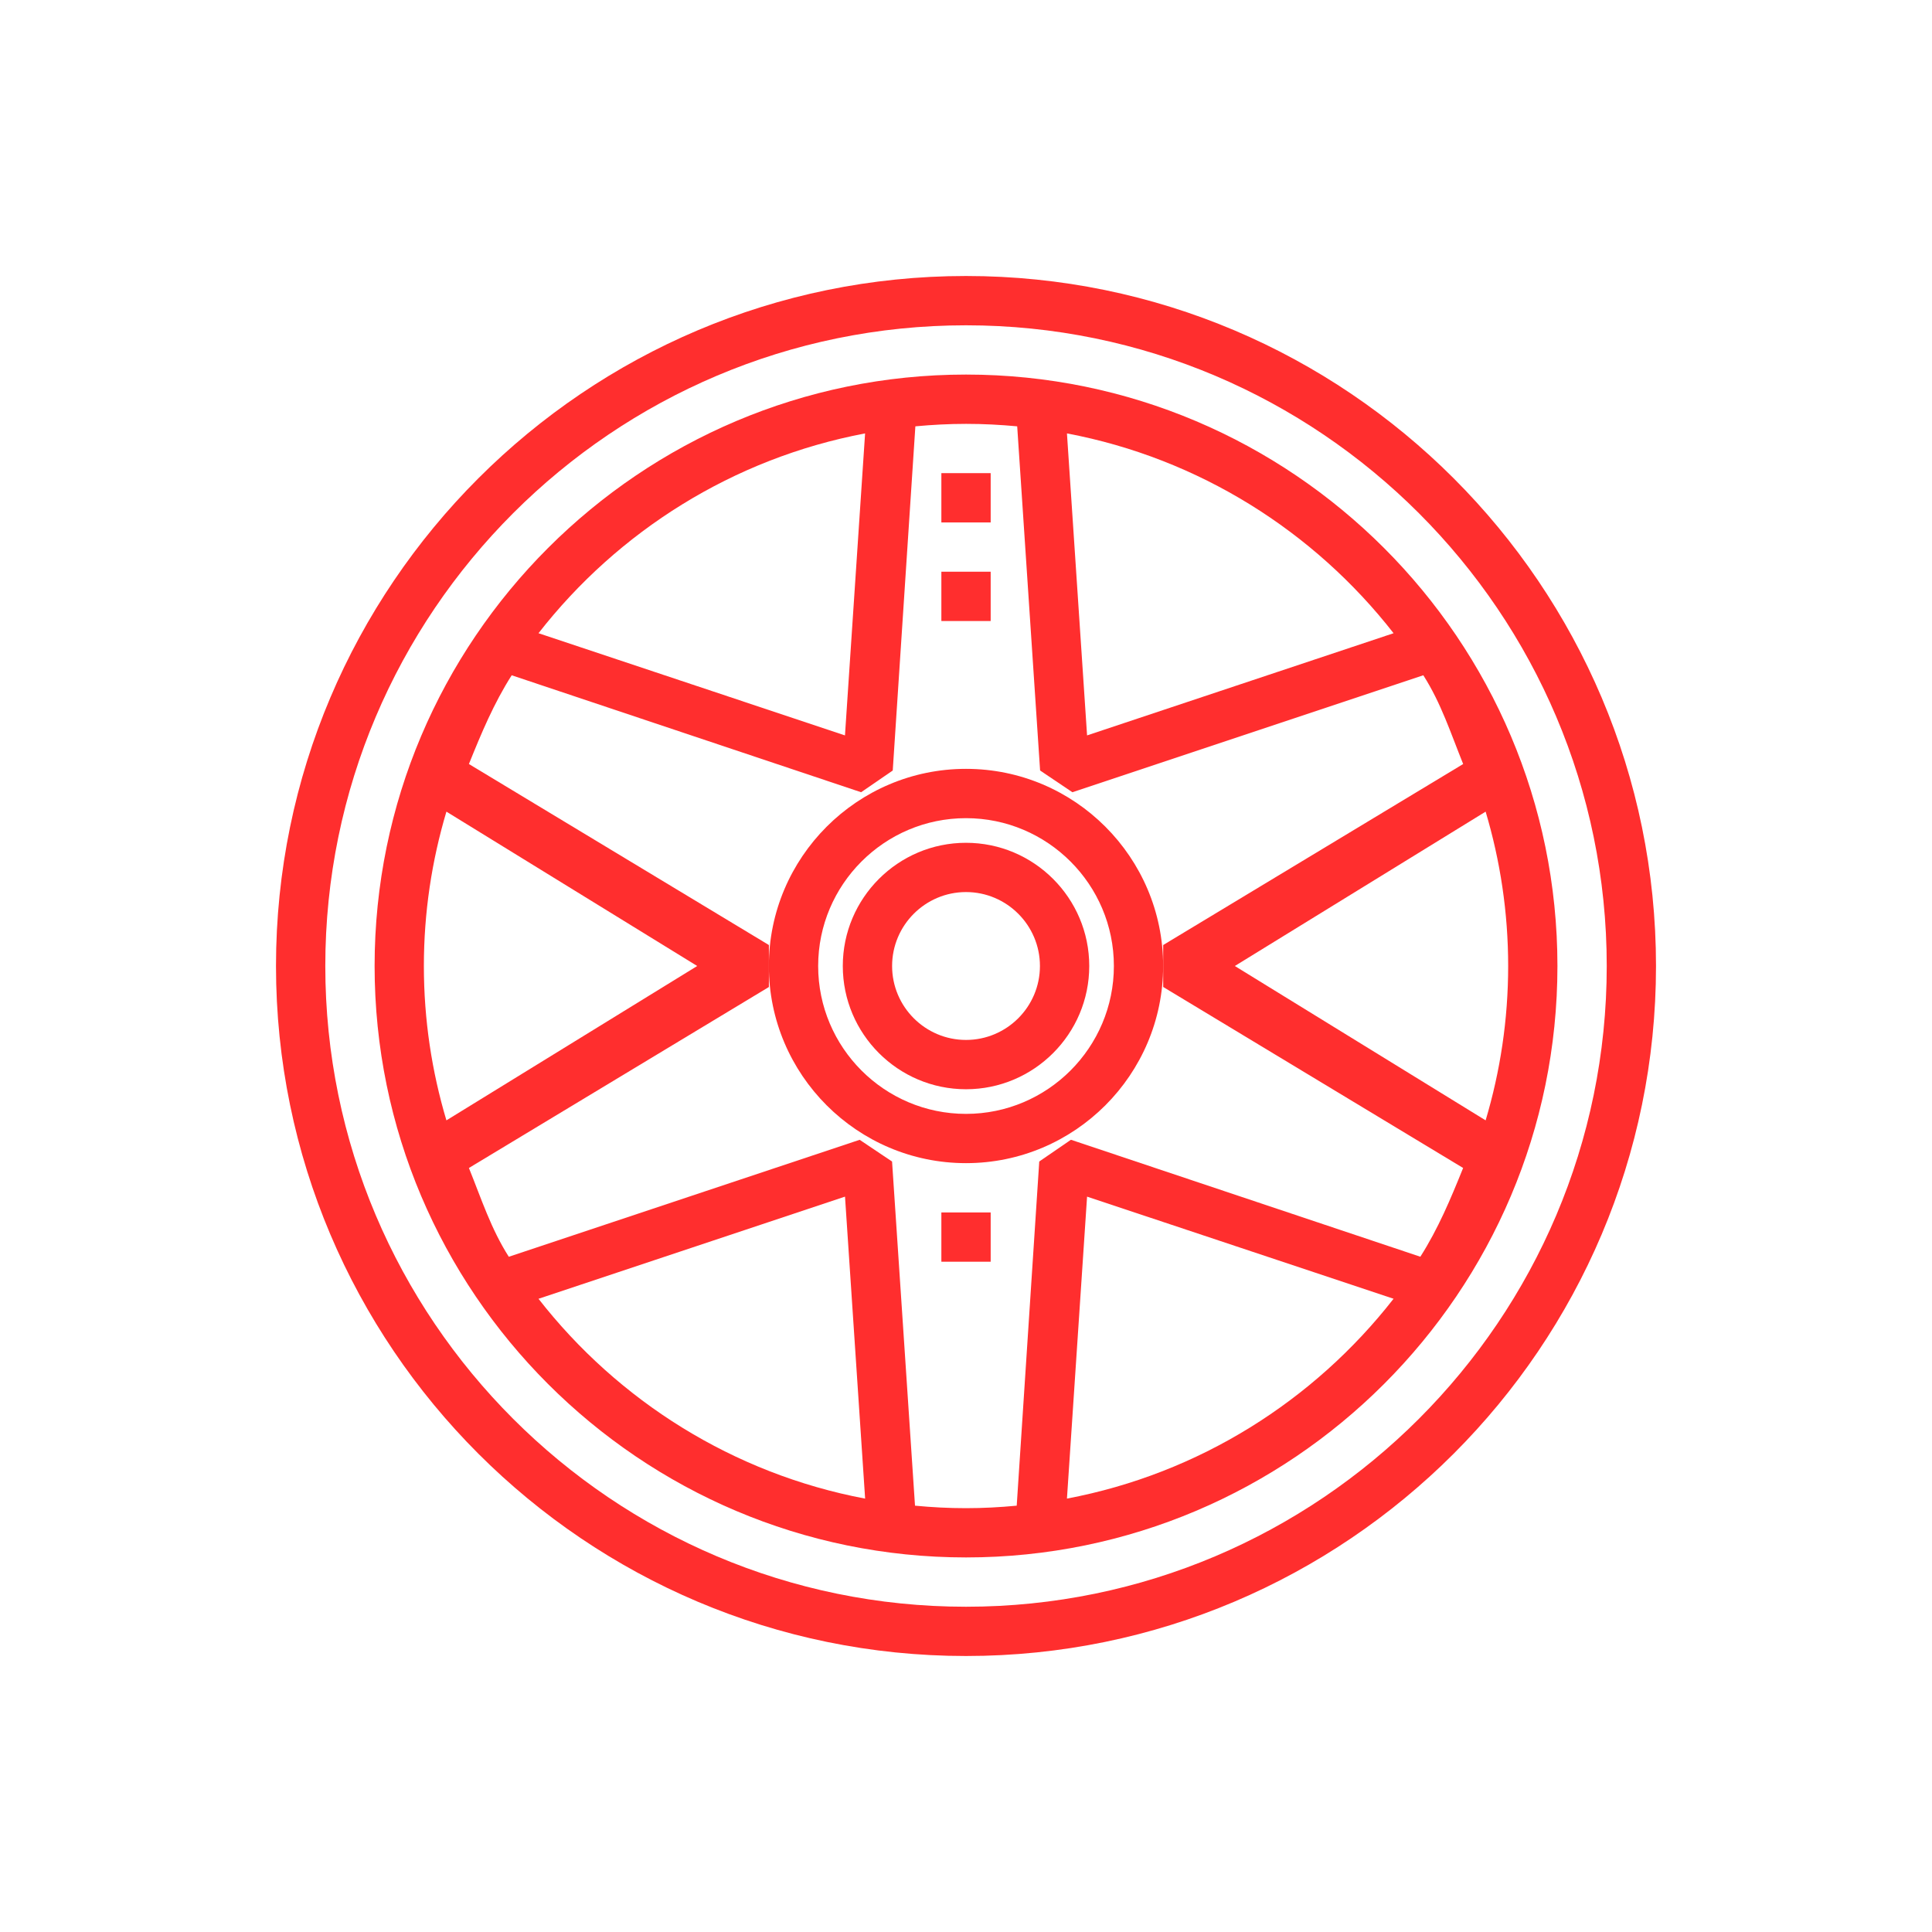 <svg width="48" height="48" viewBox="0 0 48 48" fill="none" xmlns="http://www.w3.org/2000/svg">
<path d="M24 19.102C21.3 19.102 19.102 21.3 19.102 24C19.102 26.701 21.3 28.898 24 28.898C26.701 28.898 28.898 26.701 28.898 24C28.898 21.3 26.701 19.102 24 19.102ZM24 27.674C21.974 27.674 20.327 26.026 20.327 24C20.327 21.975 21.974 20.327 24 20.327C26.026 20.327 27.674 21.975 27.674 24C27.674 26.026 26.026 27.674 24 27.674Z" fill="#FF2E2E"/>
<path d="M24 20.939C22.312 20.939 20.939 22.312 20.939 24C20.939 25.688 22.312 27.062 24 27.062C25.688 27.062 27.062 25.688 27.062 24C27.062 22.312 25.688 20.939 24 20.939ZM24 25.837C22.988 25.837 22.164 25.013 22.164 24C22.164 22.988 22.988 22.163 24 22.163C25.013 22.163 25.837 22.988 25.837 24C25.837 25.013 25.013 25.837 24 25.837Z" fill="#FF2E2E"/>
<path d="M24.613 11.755H23.388V12.98H24.613V11.755Z" fill="#FF2E2E"/>
<path d="M24.613 14.204H23.388V15.429H24.613V14.204Z" fill="#FF2E2E"/>
<path d="M24.613 30.123H23.388V31.347H24.613V30.123Z" fill="#FF2E2E"/>
<path d="M24.001 9.306C15.899 9.306 9.307 15.898 9.307 24C9.307 32.102 15.899 38.694 24.001 38.694C32.102 38.694 38.694 32.102 38.694 24C38.694 15.898 32.102 9.306 24.001 9.306ZM34.623 15.732L27.008 18.271L26.508 10.768C29.786 11.388 32.645 13.198 34.623 15.732ZM21.493 10.768L20.993 18.271L13.379 15.732C15.356 13.198 18.215 11.388 21.493 10.768ZM10.531 24C10.531 22.668 10.728 21.382 11.091 20.165L17.322 24L11.091 27.835C10.728 26.619 10.531 25.333 10.531 24ZM13.379 32.268L20.994 29.73L21.494 37.233C18.215 36.613 15.356 34.802 13.379 32.268ZM26.508 37.232L27.008 29.73L34.623 32.267C32.645 34.802 29.786 36.613 26.508 37.232ZM35.288 31.223L26.607 28.317L25.82 28.857L25.26 37.408C24.842 37.448 24.424 37.47 23.996 37.47C23.568 37.47 23.15 37.448 22.733 37.408L22.163 28.858L21.358 28.318L12.641 31.224C12.198 30.529 11.962 29.791 11.65 29.018L19.103 24.522V23.479L11.65 18.982C11.962 18.209 12.27 17.472 12.713 16.777L21.394 19.683L22.18 19.143L22.742 10.592C23.16 10.553 23.578 10.531 24.006 10.531C24.434 10.531 24.854 10.553 25.272 10.592L25.841 19.143L26.644 19.683L35.362 16.777C35.805 17.472 36.04 18.209 36.352 18.982L28.899 23.479V24V24.521L36.351 29.018C36.039 29.791 35.731 30.528 35.288 31.223ZM30.679 24L36.91 20.165C37.273 21.382 37.47 22.668 37.47 24C37.47 25.333 37.273 26.619 36.91 27.835L30.679 24Z" fill="#FF2E2E"/>
<path d="M24 6.857C14.548 6.857 6.857 14.548 6.857 24C6.857 33.453 14.548 41.143 24 41.143C33.453 41.143 41.143 33.453 41.143 24C41.143 14.548 33.453 6.857 24 6.857ZM24 39.919C15.223 39.919 8.082 32.778 8.082 24C8.082 15.223 15.223 8.082 24 8.082C32.778 8.082 39.919 15.223 39.919 24C39.919 32.778 32.778 39.919 24 39.919Z" fill="#FF2E2E"/>
</svg>

